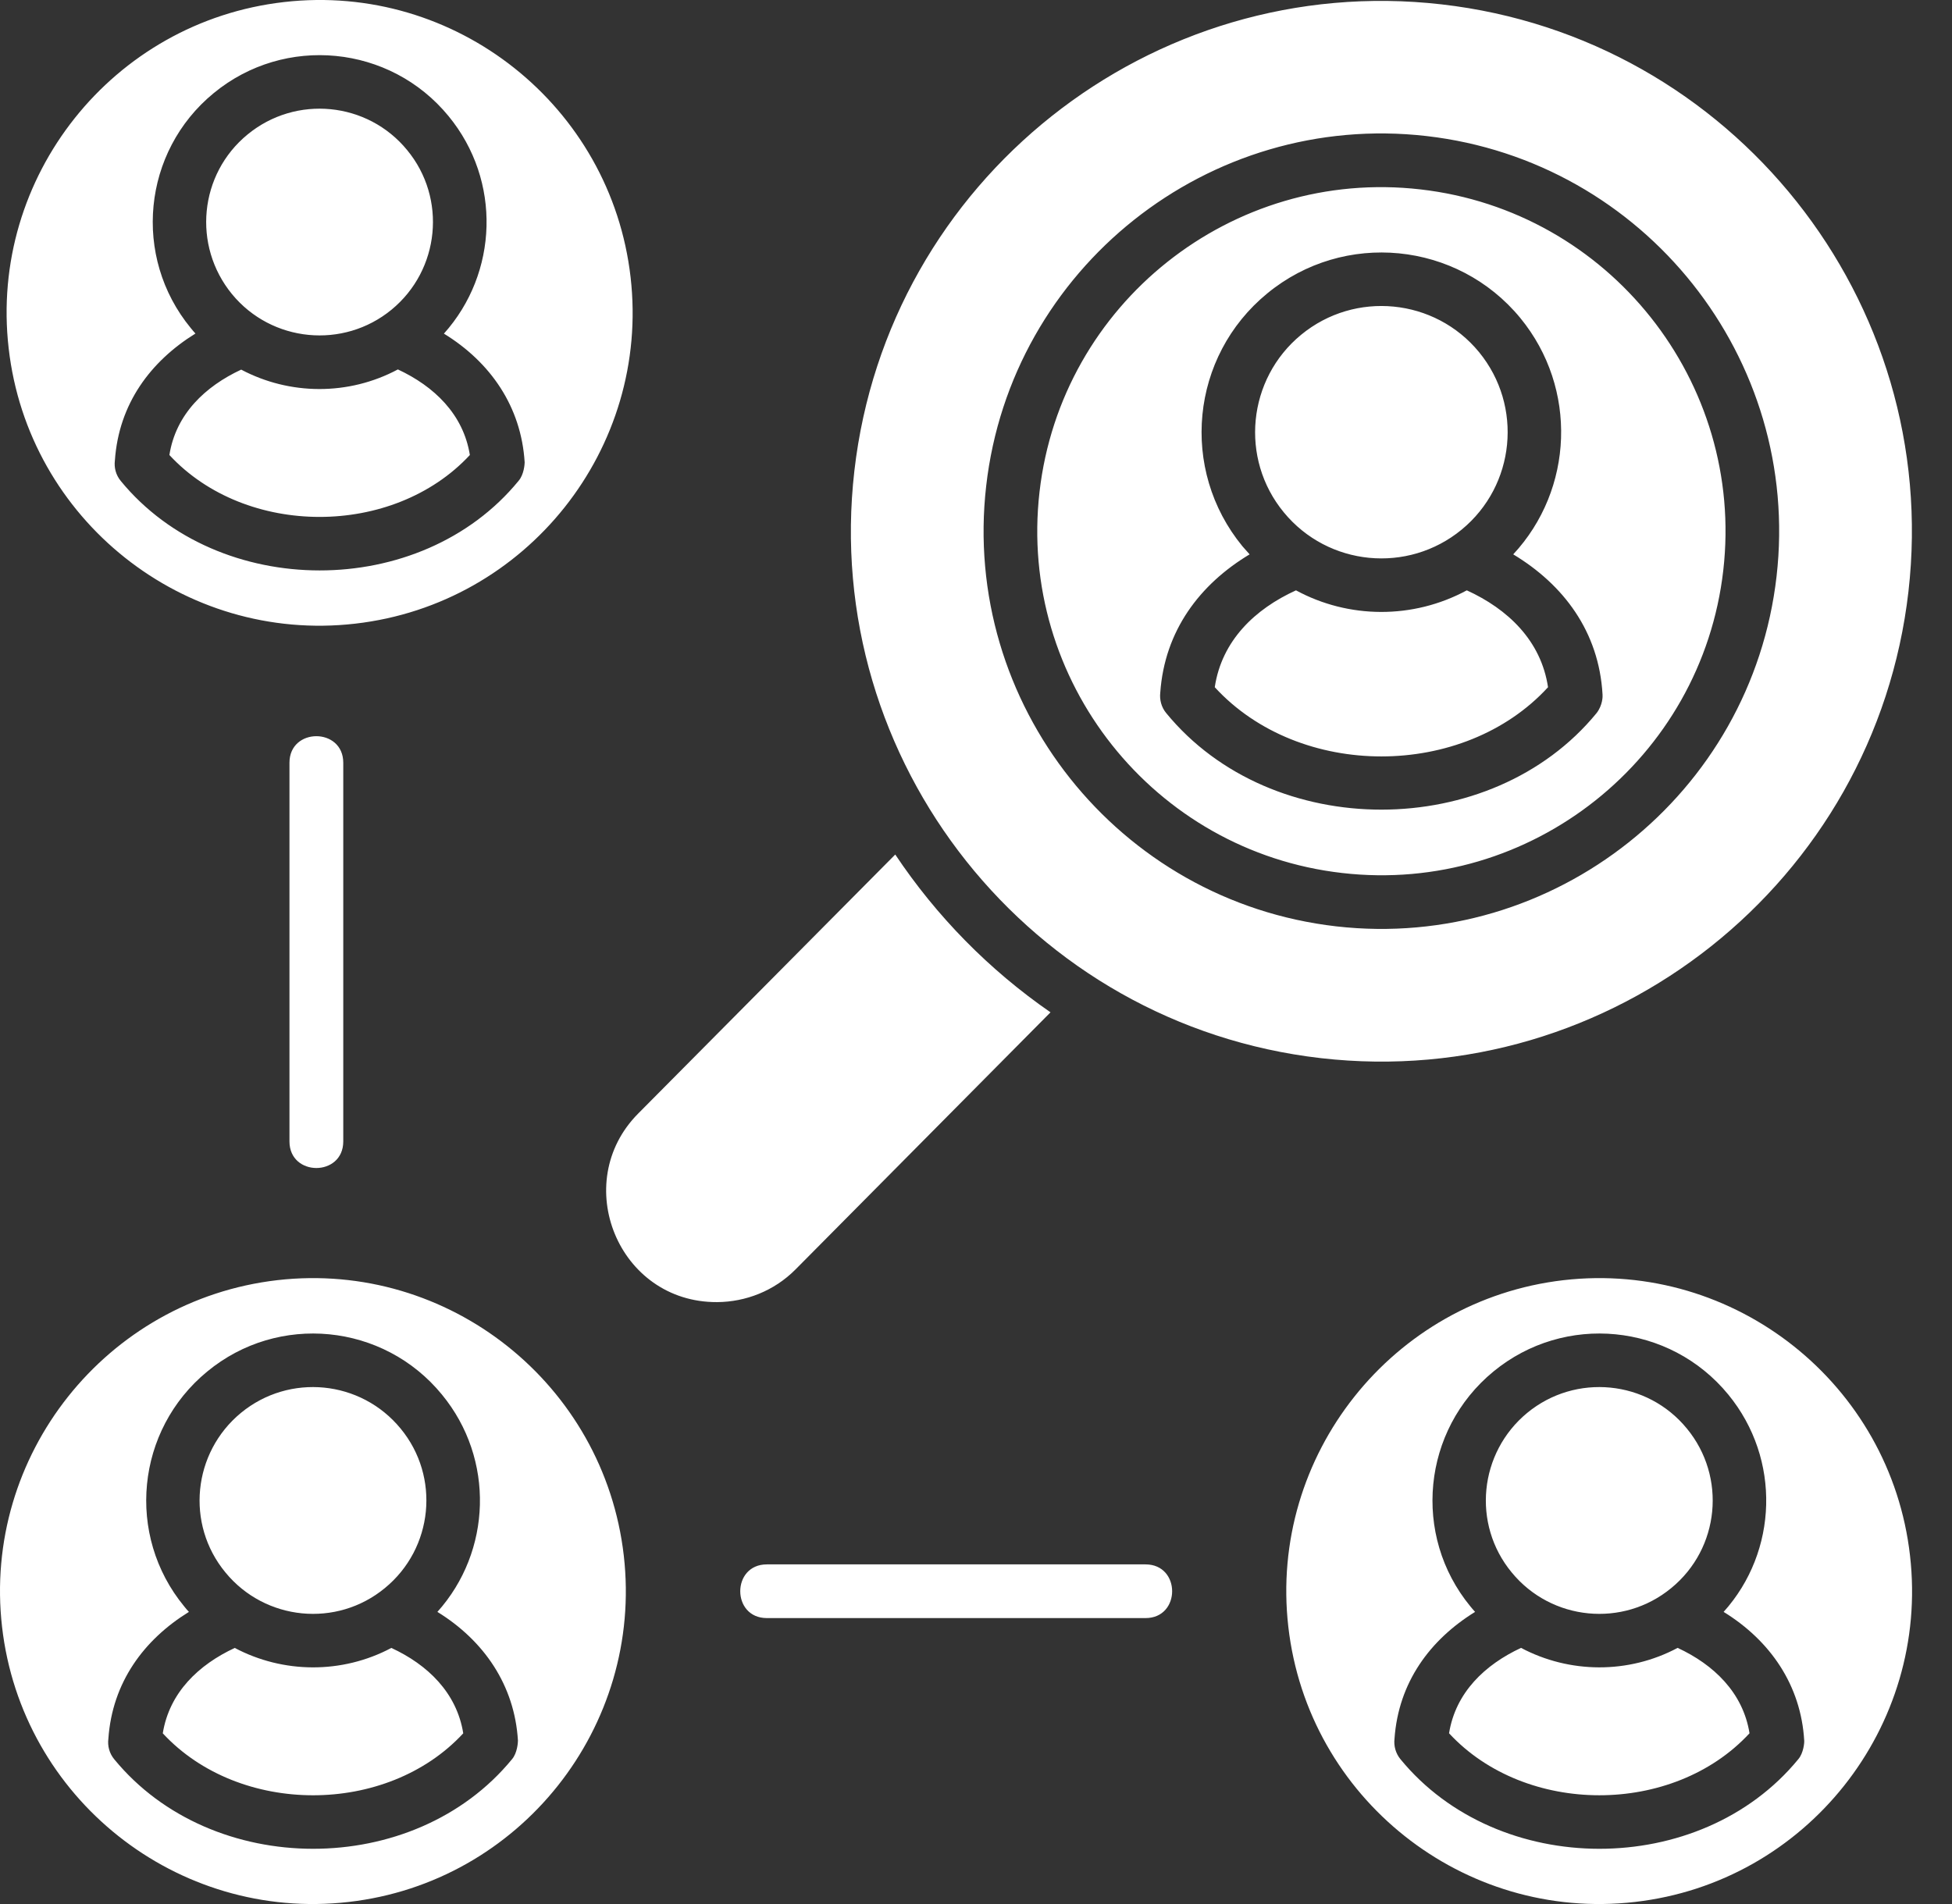 <svg width="41" height="40" viewBox="0 0 41 40" fill="none" xmlns="http://www.w3.org/2000/svg">
<rect x="0" y="0" width="41" height="40" fill="#333333" stroke="none"/>
<path d="M40.085 12.429C40.784 6.324 36.388 0.792 30.281 0.092C24.181 -0.607 18.644 3.789 17.945 9.894C17.245 15.998 21.642 21.531 27.746 22.23C33.849 22.928 39.385 18.529 40.085 12.429ZM36.196 11.981C36.649 8.021 33.796 4.432 29.835 3.979C25.879 3.524 22.287 6.375 21.834 10.336C21.38 14.293 24.233 17.888 28.19 18.34C32.152 18.797 35.743 15.942 36.196 11.981ZM37.315 12.109C36.792 16.683 32.639 19.983 28.066 19.461C23.488 18.936 20.19 14.782 20.714 10.208C21.237 5.631 25.386 2.334 29.963 2.858C34.541 3.385 37.839 7.534 37.315 12.109ZM22.065 21.267C20.775 20.376 19.669 19.248 18.804 17.952L13.403 23.395C11.966 24.844 12.982 27.366 15.063 27.355C15.661 27.351 16.258 27.122 16.707 26.671L22.065 21.267ZM31.065 7.396C30.136 6.266 28.462 6.101 27.33 7.032C26.2 7.961 26.035 9.634 26.965 10.763C27.895 11.895 29.568 12.058 30.7 11.127C31.829 10.2 31.994 8.529 31.065 7.396ZM27.221 12.402C26.362 12.793 25.662 13.456 25.515 14.437C27.295 16.378 30.74 16.374 32.515 14.437C32.368 13.456 31.669 12.795 30.809 12.402C29.677 13.014 28.323 13 27.221 12.402ZM31.784 11.646C32.84 12.282 33.585 13.269 33.66 14.591C33.664 14.625 33.664 14.813 33.536 14.979C31.327 17.681 26.713 17.691 24.494 14.979C24.393 14.857 24.354 14.7 24.37 14.554C24.461 13.249 25.202 12.273 26.247 11.646C26.196 11.59 26.149 11.534 26.097 11.477C24.773 9.865 25.004 7.486 26.619 6.163C28.229 4.839 30.61 5.072 31.934 6.682C33.145 8.16 33.051 10.285 31.784 11.646ZM0.182 7.317C0.592 10.919 3.859 13.516 7.46 13.102C11.063 12.69 13.658 9.424 13.245 5.824C12.833 2.223 9.566 -0.37 5.967 0.043C2.364 0.453 -0.232 3.718 0.182 7.317ZM8.551 3.152C7.718 2.136 6.215 1.99 5.2 2.825C4.184 3.658 4.037 5.158 4.872 6.178C5.705 7.193 7.21 7.34 8.225 6.505C9.239 5.67 9.389 4.167 8.551 3.152ZM8.357 7.761C7.319 8.316 6.081 8.303 5.066 7.765C4.314 8.115 3.693 8.698 3.558 9.559C5.164 11.293 8.259 11.293 9.869 9.559C9.732 8.701 9.117 8.115 8.357 7.761ZM9.421 2.439C10.539 3.799 10.463 5.739 9.324 7.009C10.302 7.609 10.948 8.543 11.02 9.713C11.02 9.747 11.007 9.969 10.892 10.102C8.835 12.615 4.588 12.607 2.535 10.102C2.433 9.978 2.394 9.822 2.413 9.675C2.495 8.483 3.161 7.592 4.105 7.007C4.071 6.969 4.037 6.93 4.007 6.892C2.776 5.395 2.992 3.184 4.489 1.956C5.982 0.727 8.193 0.942 9.421 2.439ZM6.08 16.024C6.08 15.28 7.21 15.28 7.21 16.024V23.979C7.21 24.724 6.08 24.724 6.08 23.979V16.024ZM16.107 33.993C15.362 33.993 15.362 32.865 16.107 32.865H24.061C24.806 32.865 24.806 33.993 24.061 33.993H16.107ZM0.043 34.176C0.455 37.777 3.719 40.37 7.321 39.957C10.922 39.547 13.515 36.28 13.102 32.679C12.688 29.078 9.425 26.48 5.824 26.894C2.225 27.311 -0.369 30.576 0.043 34.176ZM8.415 30.012C7.579 28.993 6.078 28.846 5.062 29.681C4.047 30.518 3.896 32.019 4.735 33.034C5.568 34.05 7.071 34.2 8.086 33.361C9.1 32.528 9.251 31.027 8.415 30.012ZM8.22 34.62C7.182 35.172 5.944 35.157 4.931 34.62C4.177 34.971 3.558 35.552 3.419 36.414C5.025 38.148 8.124 38.151 9.73 36.414C9.594 35.56 8.98 34.971 8.22 34.62ZM9.282 29.297C10.399 30.655 10.324 32.598 9.187 33.863C10.164 34.465 10.809 35.402 10.879 36.568C10.879 36.605 10.866 36.827 10.755 36.957C8.694 39.473 4.449 39.462 2.398 36.957C2.296 36.833 2.257 36.677 2.276 36.53C2.358 35.342 3.024 34.446 3.968 33.863C3.934 33.826 3.9 33.788 3.87 33.749C2.638 32.254 2.855 30.044 4.352 28.814C5.843 27.582 8.055 27.798 9.282 29.297ZM27.06 34.176C27.472 37.777 30.738 40.37 34.337 39.957C37.939 39.547 40.532 36.28 40.118 32.679C39.709 29.078 36.442 26.48 32.841 26.894C29.245 27.311 26.648 30.576 27.06 34.176ZM35.432 30.012C34.599 28.993 33.095 28.846 32.079 29.681C31.064 30.518 30.913 32.019 31.752 33.034C32.585 34.05 34.088 34.2 35.105 33.361C36.121 32.528 36.267 31.027 35.432 30.012ZM35.237 34.619C34.199 35.172 32.963 35.157 31.948 34.619C31.193 34.971 30.575 35.552 30.436 36.413C32.042 38.148 35.141 38.151 36.747 36.413C36.611 35.56 35.996 34.971 35.237 34.619ZM36.301 29.297C37.414 30.655 37.343 32.598 36.203 33.863C37.181 34.465 37.828 35.402 37.896 36.568C37.9 36.605 37.883 36.827 37.772 36.957C35.711 39.473 31.466 39.462 29.415 36.957C29.313 36.833 29.273 36.677 29.29 36.53C29.373 35.341 30.039 34.446 30.983 33.863C30.951 33.826 30.915 33.788 30.885 33.749C29.655 32.254 29.873 30.044 31.367 28.814C32.864 27.582 35.071 27.798 36.301 29.297Z" fill="white"/>
</svg>
